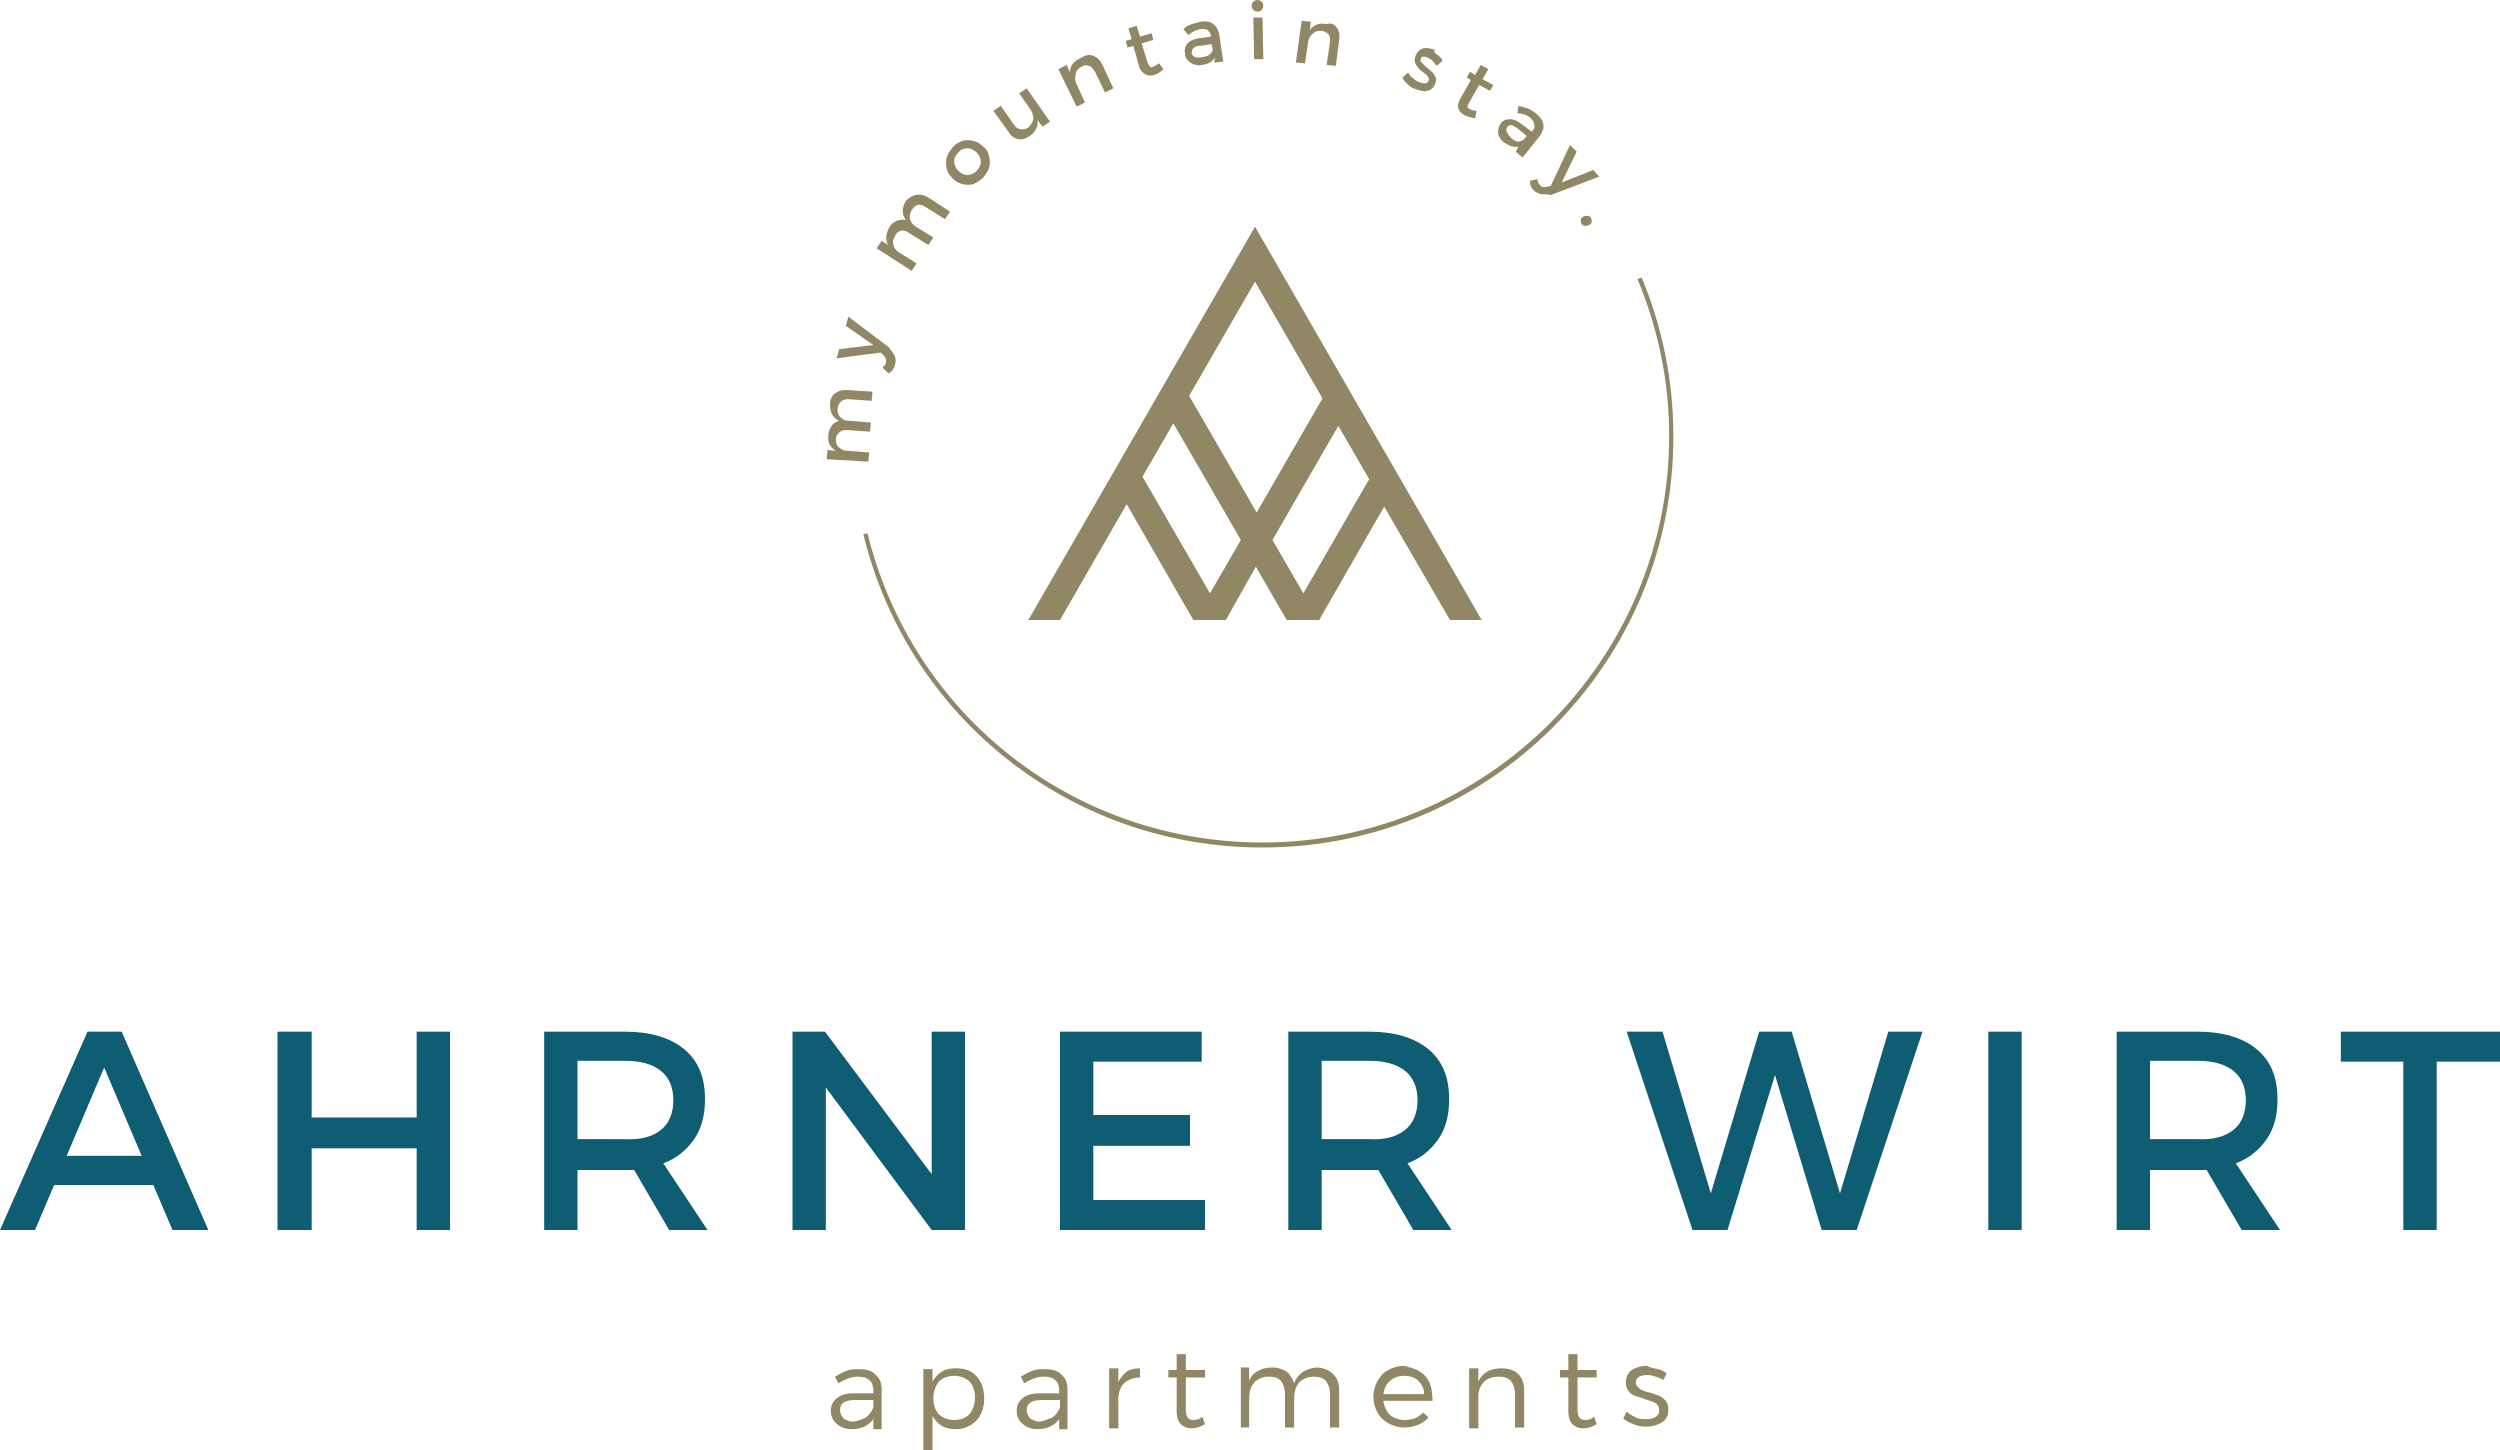 <?xml version="1.0" encoding="utf-8"?>
<!-- Generator: Adobe Illustrator 22.1.0, SVG Export Plug-In . SVG Version: 6.00 Build 0)  -->
<svg version="1.1" id="Ebene_1" xmlns="http://www.w3.org/2000/svg" xmlns:xlink="http://www.w3.org/1999/xlink" x="0px" y="0px"
	 viewBox="0 0 300 174" style="enable-background:new 0 0 300 174;" xml:space="preserve">
<style type="text/css">
	.st0{fill:#928764;}
	.st1{fill:#0F5D73;}
</style>
<g>
	<path class="st0" d="M104.8,170.3c-0.6,0.8-1.5,1.2-2.6,1.2c-0.5,0-0.9-0.1-1.3-0.3c-0.4-0.2-0.7-0.5-0.9-0.8
		c-0.2-0.3-0.3-0.7-0.3-1.1c0-0.6,0.2-1.1,0.7-1.5c0.5-0.4,1.1-0.6,2-0.6h2.4v-0.4c0-0.5-0.2-1-0.5-1.2c-0.3-0.3-0.8-0.4-1.4-0.4
		c-0.7,0-1.5,0.3-2.3,0.8l-0.4-0.8c0.5-0.3,1-0.6,1.4-0.7c0.4-0.2,0.9-0.2,1.5-0.2c0.9,0,1.6,0.2,2,0.7c0.5,0.4,0.7,1,0.7,1.8l0,4.7
		h-1V170.3z M103.9,170.1c0.4-0.3,0.7-0.7,0.9-1.2V168h-2.2c-1.2,0-1.8,0.4-1.8,1.2c0,0.4,0.2,0.7,0.4,1c0.3,0.2,0.7,0.4,1.2,0.4
		C103,170.5,103.5,170.3,103.9,170.1"/>
	<path class="st0" d="M116.5,164.6c0.5,0.3,0.9,0.7,1.2,1.3c0.3,0.6,0.4,1.2,0.4,1.9c0,0.7-0.1,1.3-0.4,1.9c-0.3,0.6-0.7,1-1.2,1.3
		c-0.5,0.3-1.1,0.5-1.8,0.5c-0.6,0-1.2-0.1-1.7-0.4c-0.5-0.3-0.8-0.7-1.1-1.2v4.2h-1.1v-9.8h1.1v1.5c0.3-0.5,0.6-0.9,1.1-1.2
		c0.5-0.3,1-0.4,1.7-0.4C115.4,164.2,116,164.3,116.5,164.6 M115.8,170.1c0.4-0.2,0.7-0.5,0.9-1c0.2-0.4,0.3-0.9,0.3-1.4
		c0-0.5-0.1-1-0.3-1.4c-0.2-0.4-0.5-0.7-0.9-0.9c-0.4-0.2-0.8-0.3-1.3-0.3c-0.5,0-0.9,0.1-1.3,0.3c-0.4,0.2-0.7,0.5-0.9,1
		c-0.2,0.4-0.3,0.9-0.3,1.4c0,0.5,0.1,1,0.3,1.4c0.2,0.4,0.5,0.7,0.9,0.9c0.4,0.2,0.8,0.3,1.3,0.3
		C115,170.4,115.5,170.3,115.8,170.1"/>
	<path class="st0" d="M127.1,170.3c-0.6,0.8-1.5,1.2-2.6,1.2c-0.5,0-0.9-0.1-1.3-0.3c-0.4-0.2-0.7-0.5-0.9-0.8
		c-0.2-0.3-0.3-0.7-0.3-1.1c0-0.6,0.2-1.1,0.7-1.5c0.5-0.4,1.1-0.6,2-0.6h2.4v-0.4c0-0.5-0.2-1-0.5-1.2c-0.3-0.3-0.8-0.4-1.4-0.4
		c-0.7,0-1.5,0.3-2.3,0.8l-0.4-0.8c0.5-0.3,1-0.6,1.4-0.7c0.4-0.2,0.9-0.2,1.5-0.2c0.9,0,1.6,0.2,2,0.7c0.5,0.4,0.7,1,0.7,1.8l0,4.7
		h-1V170.3z M126.3,170.1c0.4-0.3,0.7-0.7,0.9-1.2V168h-2.2c-1.2,0-1.8,0.4-1.8,1.2c0,0.4,0.2,0.7,0.4,1c0.3,0.2,0.7,0.4,1.2,0.4
		C125.3,170.5,125.8,170.3,126.3,170.1"/>
	<path class="st0" d="M135.2,164.6c0.4-0.3,1-0.4,1.6-0.4v1.1c-0.7,0-1.3,0.2-1.8,0.6c-0.5,0.4-0.7,1-0.8,1.7v3.8h-1.1v-7.2h1.1v1.6
		C134.5,165.3,134.8,164.9,135.2,164.6"/>
	<path class="st0" d="M143,171.4c-0.6,0-1-0.2-1.3-0.5c-0.3-0.3-0.5-0.8-0.5-1.5v-4.1h-1v-0.9h1v-1.9h1.1v1.9l2.3,0v0.9h-2.3v3.9
		c0,0.4,0.1,0.7,0.2,0.9c0.2,0.2,0.4,0.3,0.7,0.3c0.4,0,0.8-0.1,1.1-0.4l0.3,0.9C144.1,171.2,143.5,171.4,143,171.4"/>
	<path class="st0" d="M160,164.9c0.5,0.5,0.7,1.2,0.7,2v4.4h-1.1v-4.1c0-0.6-0.2-1.1-0.5-1.5c-0.4-0.4-0.8-0.5-1.5-0.5
		c-0.7,0-1.3,0.3-1.7,0.7c-0.4,0.5-0.6,1.1-0.6,1.9v3.5h-1.1v-4.1c0-0.6-0.2-1.1-0.5-1.5c-0.4-0.4-0.8-0.5-1.5-0.5
		c-0.7,0-1.3,0.3-1.7,0.7c-0.4,0.5-0.6,1.1-0.6,1.9v3.5h-1v-7.2h1v1.6c0.2-0.5,0.6-1,1.1-1.2c0.5-0.3,1-0.4,1.7-0.4
		c0.7,0,1.2,0.2,1.7,0.5c0.4,0.3,0.7,0.8,0.9,1.4c0.2-0.6,0.6-1.1,1.1-1.4c0.5-0.3,1.1-0.5,1.8-0.5
		C158.9,164.2,159.5,164.4,160,164.9"/>
	<path class="st0" d="M171.1,165.2c0.6,0.7,0.8,1.7,0.8,2.9H166c0.1,0.7,0.4,1.3,0.8,1.7c0.5,0.4,1.1,0.6,1.8,0.6
		c0.4,0,0.9-0.1,1.2-0.2c0.4-0.2,0.7-0.4,1-0.7l0.6,0.6c-0.3,0.4-0.8,0.7-1.3,0.9c-0.5,0.2-1,0.3-1.6,0.3c-0.7,0-1.3-0.2-1.9-0.5
		c-0.5-0.3-1-0.7-1.3-1.3c-0.3-0.5-0.5-1.2-0.5-1.9c0-0.7,0.2-1.3,0.5-1.9c0.3-0.5,0.7-1,1.3-1.3c0.5-0.3,1.2-0.5,1.9-0.5
		C169.7,164.2,170.5,164.5,171.1,165.2 M170.2,165.7c-0.4-0.4-1-0.6-1.7-0.6c-0.7,0-1.2,0.2-1.7,0.6c-0.5,0.4-0.7,1-0.8,1.6h4.9
		C170.9,166.6,170.6,166.1,170.2,165.7"/>
	<path class="st0" d="M182.2,164.9c0.5,0.5,0.7,1.2,0.7,2v4.4h-1.1v-4.1c0-0.6-0.2-1.1-0.5-1.5c-0.4-0.4-0.9-0.5-1.5-0.5
		c-0.7,0-1.3,0.2-1.7,0.6c-0.4,0.4-0.7,1-0.7,1.7v3.9h-1.1v-7.2h1.1v1.6c0.5-1.1,1.4-1.6,2.8-1.6C181,164.2,181.7,164.4,182.2,164.9
		"/>
	<path class="st0" d="M190,171.4c-0.6,0-1-0.2-1.3-0.5c-0.3-0.3-0.5-0.8-0.5-1.5v-4.1h-1v-0.9h1v-1.9h1.1v1.9l2.3,0v0.9h-2.3v3.9
		c0,0.4,0.1,0.7,0.2,0.9c0.2,0.2,0.4,0.3,0.7,0.3c0.4,0,0.8-0.1,1.1-0.4l0.3,0.9C191.1,171.2,190.6,171.4,190,171.4"/>
	<path class="st0" d="M199,164.3c0.4,0.1,0.7,0.3,1,0.5l-0.4,0.8c-0.3-0.2-0.6-0.3-0.9-0.4c-0.3-0.1-0.7-0.2-1-0.2
		c-0.4,0-0.8,0.1-1,0.2c-0.3,0.2-0.4,0.4-0.4,0.7c0,0.2,0.1,0.4,0.2,0.5c0.1,0.1,0.3,0.3,0.5,0.4c0.2,0.1,0.5,0.2,0.9,0.3
		c0.5,0.1,0.9,0.3,1.2,0.4c0.3,0.1,0.6,0.4,0.8,0.6c0.2,0.3,0.3,0.6,0.3,1.1c0,0.7-0.3,1.2-0.8,1.5c-0.5,0.3-1.1,0.5-1.9,0.5
		c-0.5,0-1-0.1-1.5-0.3c-0.5-0.2-0.9-0.4-1.2-0.7l0.4-0.8c0.3,0.3,0.7,0.5,1.1,0.7c0.4,0.2,0.9,0.2,1.3,0.2c0.5,0,0.8-0.1,1.1-0.3
		c0.3-0.2,0.4-0.4,0.4-0.8c0-0.3-0.1-0.6-0.4-0.8c-0.3-0.2-0.7-0.3-1.3-0.5c-0.5-0.2-0.9-0.3-1.2-0.4c-0.3-0.1-0.6-0.3-0.8-0.6
		c-0.2-0.3-0.3-0.6-0.3-1c0-0.6,0.2-1.1,0.7-1.5c0.5-0.3,1.1-0.5,1.8-0.5C198.2,164.2,198.6,164.2,199,164.3"/>
	<path class="st1" d="M6.5,142.2l-2.3,5.4H0l10.5-23.8h4.1l10.4,23.8h-4.3l-2.3-5.4H6.5z M12.5,128.1L8,138.7h9L12.5,128.1z"/>
	<polygon class="st1" points="50,147.6 50,137.8 37.4,137.8 37.4,147.6 33.3,147.6 33.3,123.8 37.4,123.8 37.4,134.1 50,134.1 
		50,123.8 54,123.8 54,147.6 	"/>
	<path class="st1" d="M76.1,140.4c-0.2,0-0.6,0-1.1,0h-5.7v7.2h-4v-23.8H75c3,0,5.4,0.7,7.1,2.1c1.7,1.4,2.5,3.4,2.5,6
		c0,1.9-0.4,3.5-1.3,4.8c-0.9,1.3-2.1,2.3-3.7,2.9l5.3,8h-4.6L76.1,140.4z M79.3,135.6c1-0.8,1.5-2,1.5-3.6c0-1.5-0.5-2.7-1.5-3.5
		c-1-0.8-2.4-1.2-4.3-1.2h-5.7v9.4H75C76.9,136.8,78.3,136.4,79.3,135.6"/>
	<polygon class="st1" points="111.8,147.6 99.1,130.5 99.1,147.6 95.1,147.6 95.1,123.8 99,123.8 111.8,140.9 111.8,123.8 
		115.8,123.8 115.8,147.6 	"/>
	<polygon class="st1" points="131.2,127.4 131.2,133.8 142.8,133.8 142.8,137.5 131.2,137.5 131.2,144 144.6,144 144.6,147.6 
		127.2,147.6 127.2,123.8 144.2,123.8 144.2,127.4 	"/>
	<path class="st1" d="M165.4,140.4c-0.2,0-0.6,0-1.1,0h-5.7v7.2h-4v-23.8h9.7c3,0,5.4,0.7,7.1,2.1c1.7,1.4,2.5,3.4,2.5,6
		c0,1.9-0.4,3.5-1.3,4.8c-0.9,1.3-2.1,2.3-3.7,2.9l5.3,8h-4.6L165.4,140.4z M168.6,135.6c1-0.8,1.5-2,1.5-3.6c0-1.5-0.5-2.7-1.5-3.5
		c-1-0.8-2.4-1.2-4.3-1.2h-5.7v9.4h5.7C166.2,136.8,167.6,136.4,168.6,135.6"/>
	<polygon class="st1" points="218.6,147.6 213,129 207.3,147.6 203.1,147.6 195.2,123.8 199.5,123.8 205.3,143.2 211.1,123.8 
		215,123.8 220.8,143.2 226.6,123.8 230.7,123.8 222.8,147.6 	"/>
	<rect x="238.6" y="123.8" class="st1" width="4" height="23.8"/>
	<path class="st1" d="M264.8,140.4c-0.2,0-0.6,0-1.1,0H258v7.2h-4v-23.8h9.7c3,0,5.4,0.7,7.1,2.1c1.7,1.4,2.5,3.4,2.5,6
		c0,1.9-0.4,3.5-1.3,4.8c-0.9,1.3-2.1,2.3-3.7,2.9l5.3,8h-4.6L264.8,140.4z M268,135.6c1-0.8,1.5-2,1.5-3.6c0-1.5-0.5-2.7-1.5-3.5
		c-1-0.8-2.4-1.2-4.3-1.2H258v9.4h5.7C265.5,136.8,267,136.4,268,135.6"/>
	<polygon class="st1" points="292.4,127.4 292.4,147.6 288.4,147.6 288.4,127.4 280.9,127.4 280.9,123.8 300,123.8 300,127.4 	"/>
	<path class="st0" d="M151.5,101.7c-22.8,0-42.5-15.4-47.9-37.6l0.5-0.1c5.4,21.9,24.8,37.1,47.4,37.1c26.9,0,48.8-21.9,48.8-48.8
		c0-6.5-1.3-12.8-3.8-18.8l0.5-0.2c2.5,6,3.8,12.4,3.8,19C200.9,79.5,178.8,101.7,151.5,101.7"/>
	<path class="st0" d="M100.2,47.2c0.4-0.3,0.8-0.4,1.4-0.4l3.1,0.2l-0.1,1.1l-2.8-0.2c-0.4,0-0.7,0.1-0.9,0.3
		c-0.2,0.2-0.4,0.5-0.4,0.9c0,0.4,0.1,0.8,0.4,1c0.3,0.3,0.6,0.4,1.1,0.4l2.5,0.2l-0.1,1.1l-2.8-0.2c-0.4,0-0.7,0.1-0.9,0.3
		c-0.2,0.2-0.4,0.5-0.4,0.8c0,0.4,0.1,0.8,0.4,1c0.3,0.3,0.6,0.4,1.1,0.4l2.5,0.2l-0.1,1.1l-5-0.3l0.1-1.1l1,0.1
		c-0.7-0.4-1-1-0.9-1.9c0-0.4,0.2-0.8,0.4-1.1c0.2-0.3,0.5-0.5,0.9-0.6c-0.8-0.4-1.1-1-1.1-2C99.6,48,99.8,47.5,100.2,47.2"/>
	<path class="st0" d="M107.4,42.8c0.1,0.3,0.1,0.7,0,1c-0.1,0.2-0.1,0.4-0.3,0.6c-0.1,0.2-0.3,0.3-0.5,0.4l-0.7-0.7
		c0.1-0.1,0.2-0.2,0.3-0.3c0.1-0.1,0.1-0.2,0.1-0.3c0.1-0.3,0-0.6-0.3-0.9l-0.3-0.3l-5.3,0.7l0.3-1.1l4.1-0.5l-3.3-2.3l0.3-1.1
		l4.9,3.7C107,42.2,107.3,42.5,107.4,42.8"/>
	<path class="st0" d="M109.9,23.4c0.5-0.1,1,0,1.5,0.3l2.6,1.7l-0.6,0.9l-2.4-1.5c-0.3-0.2-0.6-0.3-0.9-0.2
		c-0.3,0.1-0.5,0.3-0.7,0.6c-0.2,0.4-0.3,0.7-0.2,1.1c0.1,0.4,0.4,0.7,0.7,0.9l2.1,1.3l-0.6,0.9l-2.4-1.5c-0.3-0.2-0.6-0.3-0.9-0.2
		c-0.3,0.1-0.5,0.2-0.7,0.6c-0.2,0.4-0.3,0.7-0.2,1.1c0.1,0.4,0.4,0.7,0.7,0.9l2.1,1.3l-0.6,0.9l-4.2-2.7l0.6-0.9l0.8,0.5
		c-0.4-0.6-0.3-1.3,0.1-2.1c0.2-0.4,0.5-0.6,0.9-0.8c0.3-0.1,0.7-0.2,1.1-0.1c-0.5-0.7-0.5-1.4,0-2.3
		C109,23.8,109.4,23.5,109.9,23.4"/>
	<path class="st0" d="M115.5,16.9c0.4-0.1,0.9-0.1,1.3,0c0.4,0.1,0.8,0.3,1.2,0.7c0.4,0.3,0.6,0.7,0.7,1.2c0.1,0.4,0.1,0.9,0,1.3
		c-0.1,0.4-0.4,0.8-0.7,1.2c-0.4,0.4-0.8,0.6-1.2,0.8c-0.4,0.1-0.9,0.1-1.3,0c-0.4-0.1-0.8-0.3-1.2-0.7c-0.4-0.4-0.6-0.7-0.7-1.2
		c-0.1-0.4-0.1-0.9,0-1.3c0.1-0.4,0.4-0.8,0.7-1.2C114.6,17.3,115,17.1,115.5,16.9 M114.5,19.4c0,0.4,0.2,0.8,0.5,1.1
		c0.3,0.3,0.7,0.5,1.1,0.5c0.4,0,0.8-0.2,1.1-0.5c0.3-0.3,0.5-0.7,0.5-1.1c0-0.4-0.2-0.8-0.5-1.1c-0.3-0.3-0.7-0.5-1.1-0.5
		c-0.4,0-0.8,0.1-1.1,0.5C114.6,18.7,114.5,19,114.5,19.4"/>
	<path class="st0" d="M126,14.6l-0.9,0.6l-0.6-0.8c0.1,0.7-0.2,1.4-0.9,1.9c-0.5,0.3-0.9,0.5-1.4,0.4c-0.5-0.1-0.9-0.4-1.2-0.9
		l-1.8-2.5l0.9-0.6l1.6,2.3c0.2,0.3,0.5,0.5,0.8,0.5c0.3,0.1,0.6,0,0.9-0.2c0.3-0.3,0.5-0.6,0.6-1c0-0.4-0.1-0.8-0.3-1.1l-1.4-2
		l0.9-0.6L126,14.6z"/>
	<path class="st0" d="M131.2,6.7c0.5,0.2,0.8,0.5,1.1,1.1l1.3,2.8l-1,0.5l-1.2-2.5c-0.2-0.3-0.4-0.6-0.7-0.7
		c-0.3-0.1-0.6-0.1-0.9,0.1c-0.4,0.2-0.6,0.4-0.7,0.8s-0.1,0.7,0,1.1l1.1,2.4l-1,0.5l-2.2-4.5l1-0.5l0.4,0.9c0-0.8,0.4-1.3,1.2-1.7
		C130.3,6.6,130.7,6.5,131.2,6.7"/>
	<path class="st0" d="M138.5,9c-0.4,0.1-0.7,0.1-1.1-0.1c-0.3-0.2-0.6-0.5-0.7-0.9L136,5.5l-0.7,0.2l-0.2-0.8l0.7-0.2l-0.4-1.3
		l1-0.3l0.4,1.3l1.4-0.4l0.2,0.8l-1.4,0.4l0.7,2.3c0.1,0.2,0.2,0.4,0.3,0.5c0.1,0.1,0.3,0.1,0.4,0c0.2-0.1,0.4-0.2,0.7-0.4l0.5,0.7
		C139.3,8.6,138.9,8.9,138.5,9"/>
	<path class="st0" d="M145.8,6.9c-0.3,0.5-0.8,0.8-1.6,0.9c-0.4,0.1-0.7,0-1-0.1c-0.3-0.1-0.5-0.3-0.7-0.5c-0.2-0.2-0.3-0.5-0.3-0.8
		c-0.1-0.5,0-0.8,0.3-1.2c0.3-0.3,0.7-0.5,1.3-0.6l1.5-0.2l0-0.1c0-0.3-0.2-0.5-0.4-0.7c-0.2-0.1-0.5-0.2-0.9-0.1
		c-0.5,0.1-0.9,0.3-1.4,0.7l-0.6-0.7c0.3-0.3,0.7-0.5,1-0.6c0.3-0.1,0.7-0.2,1.1-0.3c0.6-0.1,1.2,0,1.5,0.3c0.4,0.3,0.6,0.7,0.7,1.2
		l0.5,3.3l-1.1,0.1L145.8,6.9z M145.2,6.5c0.2-0.2,0.4-0.5,0.3-0.7l-0.1-0.5l-1.4,0.2c-0.4,0-0.6,0.1-0.8,0.3
		c-0.1,0.1-0.2,0.3-0.2,0.5c0,0.2,0.1,0.4,0.3,0.5c0.2,0.1,0.4,0.1,0.7,0.1C144.7,6.8,145,6.7,145.2,6.5"/>
	<path class="st0" d="M151.4,0.2c0.1,0.1,0.2,0.3,0.2,0.5c0,0.2-0.1,0.3-0.2,0.5c-0.1,0.1-0.3,0.2-0.5,0.2c-0.2,0-0.3-0.1-0.5-0.2
		c-0.1-0.1-0.2-0.3-0.2-0.5c0-0.2,0.1-0.4,0.2-0.5c0.1-0.1,0.3-0.2,0.5-0.2C151.1,0,151.3,0.1,151.4,0.2 M150.5,7.1l-0.1-5l1.1,0
		l0.1,5L150.5,7.1z"/>
	<path class="st0" d="M160.4,3.3c0.3,0.4,0.4,0.9,0.3,1.5l-0.4,3.1l-1.1-0.1l0.4-2.8c0-0.4,0-0.7-0.2-0.9c-0.2-0.2-0.5-0.4-0.8-0.4
		c-0.4,0-0.7,0-1,0.3c-0.3,0.2-0.5,0.5-0.6,0.9l-0.4,2.7l-1.1-0.1l0.7-5l1.1,0.1l-0.1,1c0.4-0.6,1.1-0.9,2-0.7
		C159.7,2.7,160.1,2.9,160.4,3.3"/>
	<path class="st0" d="M172.5,6.6c0.3,0.2,0.5,0.4,0.6,0.7l-0.7,0.6c-0.2-0.2-0.3-0.4-0.5-0.6c-0.2-0.2-0.4-0.3-0.6-0.4
		c-0.2-0.1-0.4-0.1-0.5-0.1c-0.2,0-0.3,0.1-0.3,0.3c-0.1,0.2,0,0.3,0.1,0.4c0.1,0.1,0.3,0.3,0.6,0.6c0.3,0.2,0.5,0.4,0.7,0.6
		c0.2,0.2,0.3,0.4,0.4,0.6c0.1,0.2,0,0.5-0.1,0.8c-0.2,0.5-0.5,0.7-0.9,0.8c-0.4,0.1-0.9,0-1.4-0.2c-0.4-0.1-0.7-0.3-1-0.6
		c-0.3-0.3-0.5-0.5-0.6-0.8l0.7-0.6c0.1,0.3,0.3,0.5,0.6,0.7c0.2,0.2,0.5,0.4,0.8,0.5c0.2,0.1,0.4,0.1,0.6,0.1
		c0.2,0,0.3-0.1,0.4-0.3c0.1-0.1,0.1-0.3,0-0.4c-0.1-0.1-0.1-0.2-0.2-0.3c-0.1-0.1-0.3-0.2-0.5-0.4c-0.3-0.2-0.5-0.4-0.6-0.6
		c-0.2-0.2-0.3-0.4-0.3-0.6c-0.1-0.2,0-0.5,0.1-0.8c0.2-0.4,0.5-0.7,0.9-0.8c0.4-0.1,0.9,0,1.4,0.2C172,6.2,172.2,6.4,172.5,6.6"/>
	<path class="st0" d="M175.7,13.8c-0.4-0.2-0.6-0.5-0.7-0.8c-0.1-0.3,0-0.7,0.2-1.1l1.3-2.3L176,9.3l0.4-0.7l0.6,0.4l0.7-1.2
		l0.9,0.5l-0.7,1.2l1.3,0.7l-0.4,0.7l-1.3-0.7l-1.2,2.1c-0.1,0.2-0.2,0.4-0.2,0.5c0,0.1,0.1,0.2,0.3,0.3c0.2,0.1,0.4,0.2,0.8,0.2
		l-0.2,0.9C176.5,14.1,176.1,14,175.7,13.8"/>
	<path class="st0" d="M182.2,17.6c-0.6,0.1-1.1-0.1-1.7-0.5c-0.3-0.2-0.5-0.5-0.6-0.7c-0.1-0.3-0.2-0.5-0.1-0.8
		c0-0.3,0.1-0.5,0.3-0.8c0.3-0.4,0.7-0.5,1.1-0.5c0.4,0,0.9,0.2,1.4,0.6l1.2,0.9l0.1-0.1c0.2-0.2,0.3-0.5,0.2-0.8
		c0-0.3-0.2-0.5-0.5-0.8c-0.4-0.3-0.9-0.5-1.5-0.5l0.1-0.9c0.4,0.1,0.8,0.2,1.1,0.3c0.3,0.1,0.6,0.3,1,0.6c0.5,0.4,0.8,0.8,0.9,1.3
		c0.1,0.5-0.1,0.9-0.4,1.4l-2.1,2.6l-0.8-0.7L182.2,17.6z M182.1,17c0.3,0,0.6-0.1,0.8-0.3l0.3-0.4l-1.1-0.9
		c-0.3-0.2-0.5-0.3-0.7-0.4c-0.2,0-0.4,0.1-0.5,0.2c-0.1,0.2-0.2,0.4-0.1,0.6c0.1,0.2,0.2,0.4,0.4,0.6
		C181.5,16.8,181.8,16.9,182.1,17"/>
	<path class="st0" d="M184.9,23.3c-0.3-0.1-0.6-0.2-0.9-0.5c-0.1-0.2-0.3-0.3-0.3-0.5c-0.1-0.2-0.1-0.4-0.1-0.6l0.9-0.2
		c0,0.1,0,0.3,0.1,0.4c0,0.1,0.1,0.2,0.2,0.3c0.2,0.3,0.5,0.3,0.9,0.2l0.4-0.1l2.3-4.9l0.8,0.8l-1.8,3.7l3.8-1.5l0.7,0.8l-5.8,2.2
		C185.6,23.3,185.3,23.3,184.9,23.3"/>
	<path class="st0" d="M191,26.6c0,0.2-0.1,0.3-0.3,0.4c-0.2,0.1-0.3,0.1-0.5,0.1c-0.2,0-0.3-0.1-0.4-0.2c-0.1-0.1-0.1-0.3-0.1-0.5
		c0-0.2,0.1-0.3,0.3-0.4c0.1-0.1,0.3-0.1,0.5-0.1c0.2,0,0.3,0.1,0.4,0.2C191,26.3,191,26.5,191,26.6"/>
	<path class="st0" d="M142.7,46.2"/>
	<path class="st0" d="M150.6,27.2l-27.2,47.2h3.8l8-13.9l8,13.9h3.9l3.6-6.4l3.7,6.4h3.9l7.8-13.6l7.9,13.6h3.8L150.6,27.2z
		 M145.2,71.2l-8.1-14l3.7-6.4l8.1,14L145.2,71.2z M142.7,47.5l7.9-13.7l8.1,14l-7.9,13.7L142.7,47.5z M156.4,71.2l-3.7-6.4
		l7.9-13.7l3.7,6.4L156.4,71.2z"/>
	<path class="st0" d="M137.1,55.9"/>
	<path class="st0" d="M148.9,63.5"/>
	<path class="st0" d="M152.7,63.5"/>
</g>
</svg>
